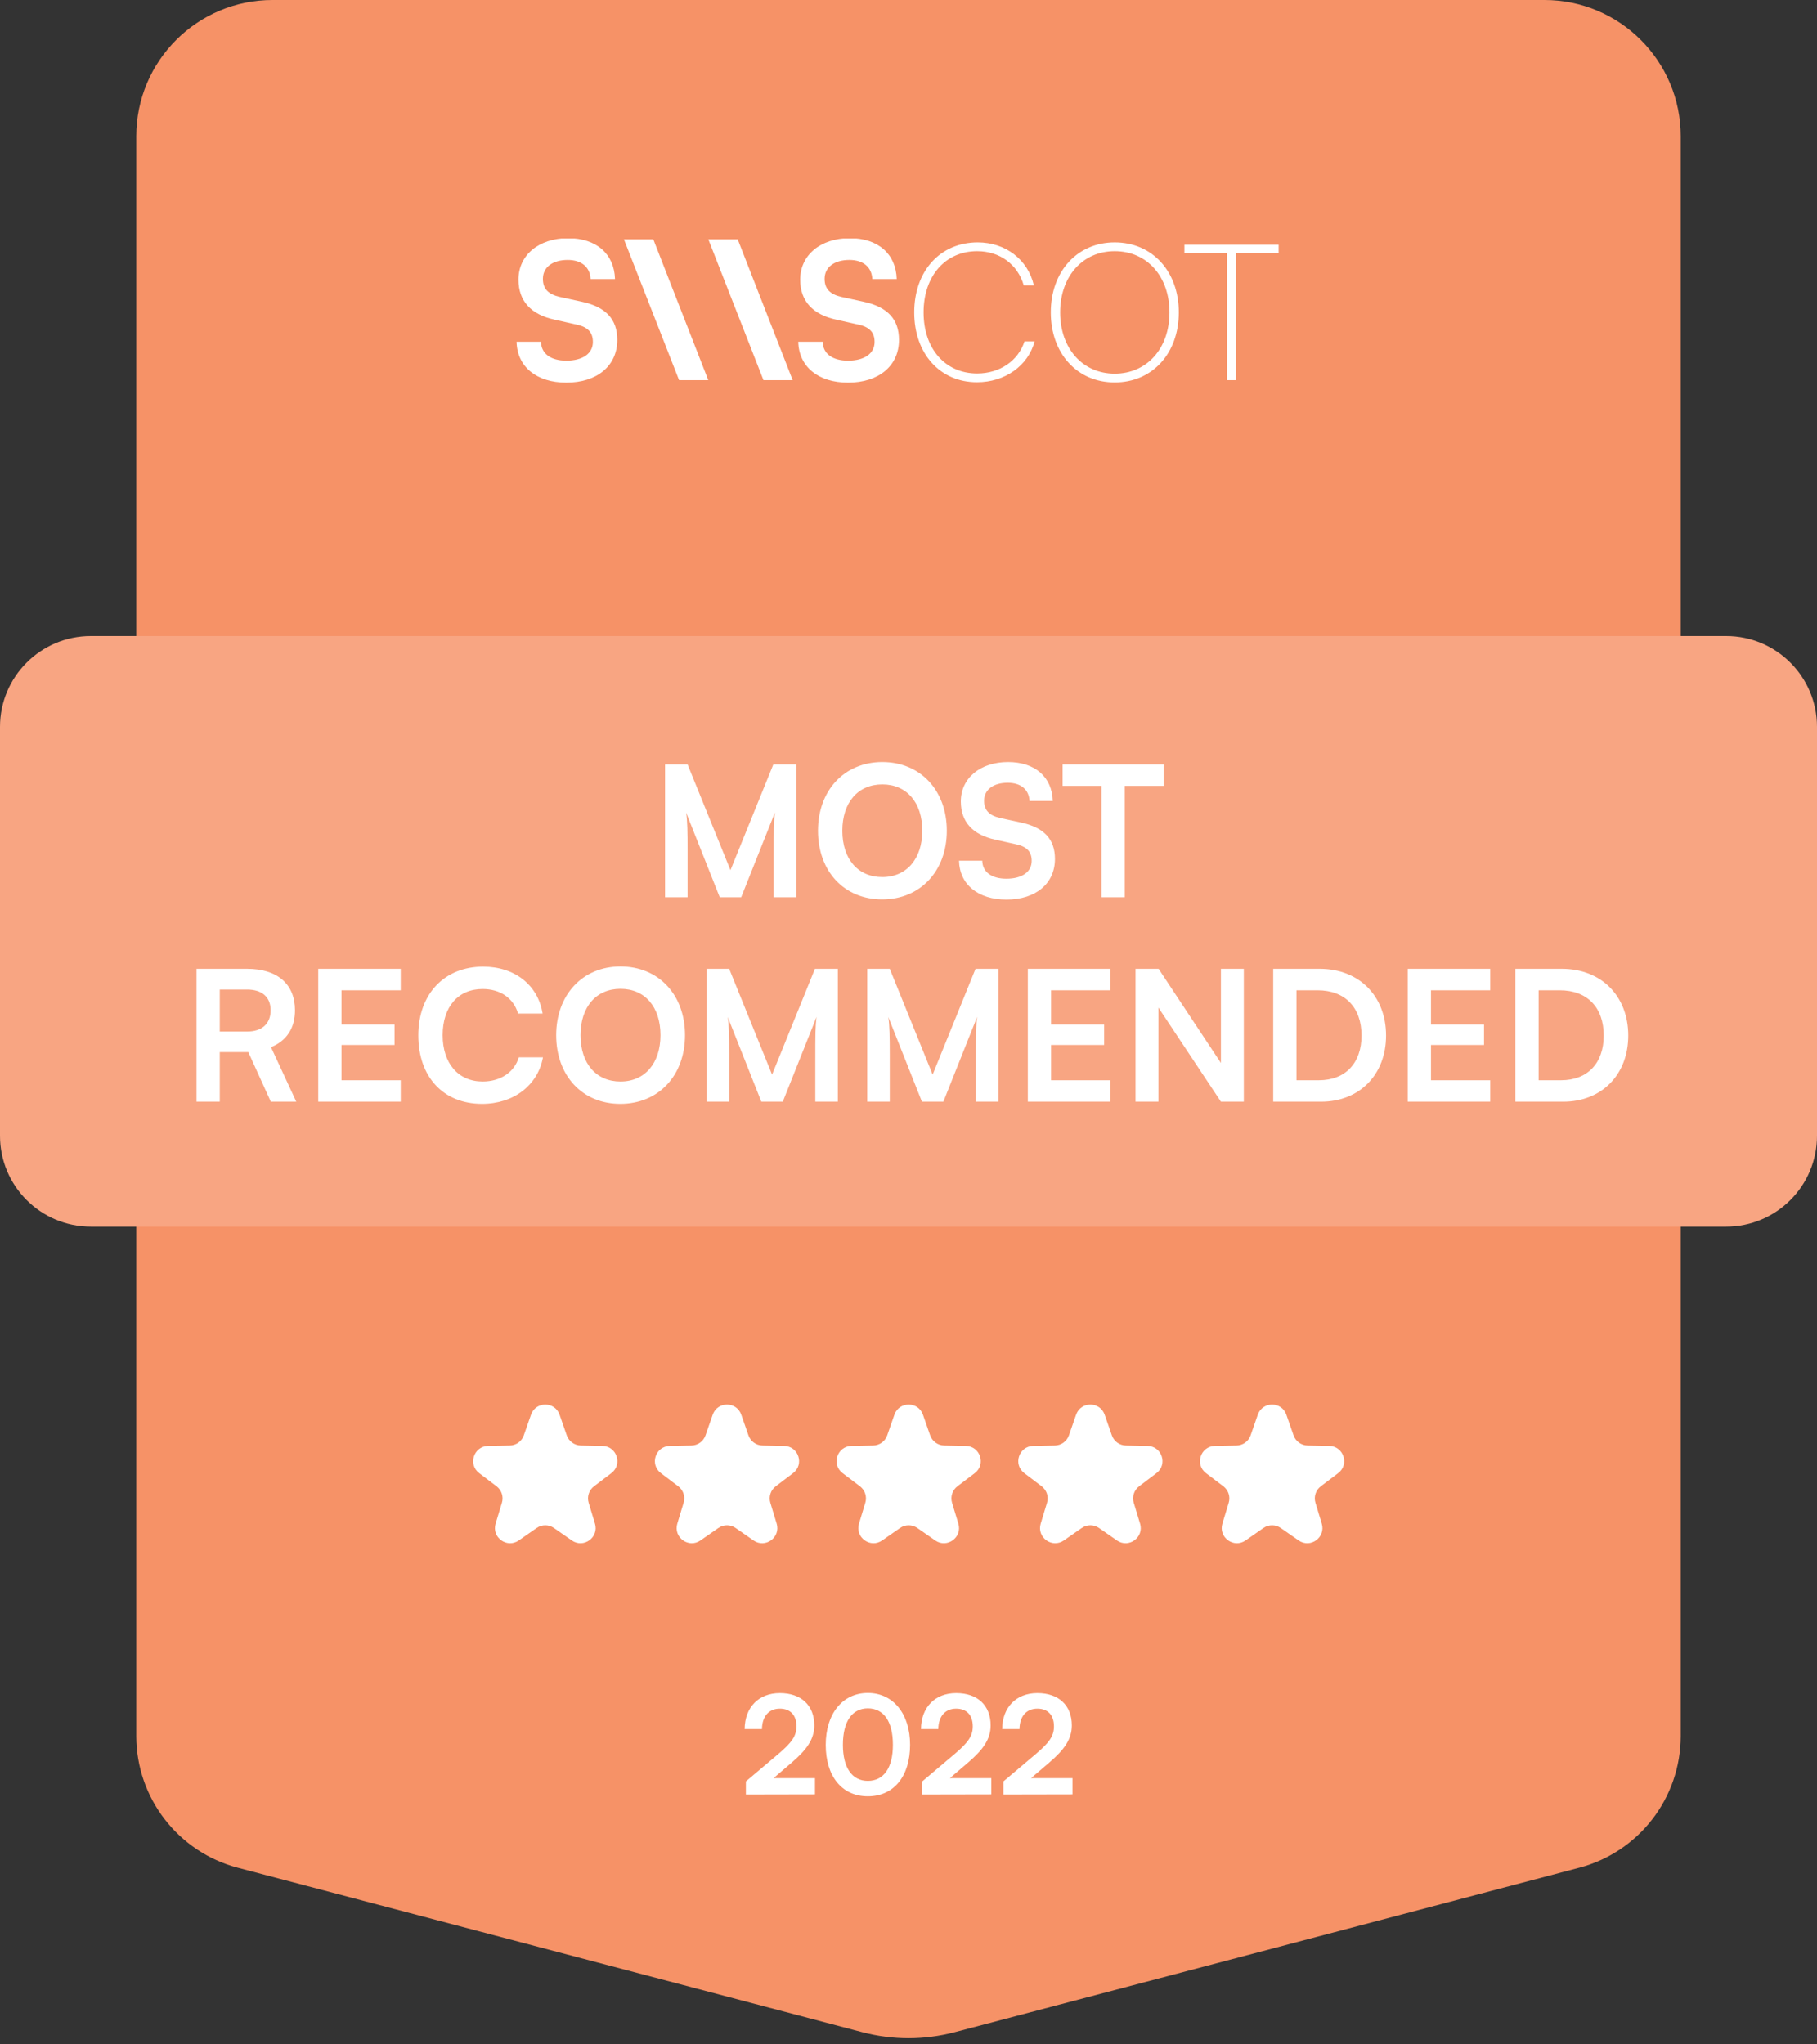 <svg width="160" height="180" viewBox="0 0 160 180" fill="none" xmlns="http://www.w3.org/2000/svg">
<rect x="0" y="0" width="160" height="180" fill="#333333" stroke="none"/>
<path d="M12 12C12 5.373 17.373 0 24 0H80H136C142.627 0 148 5.373 148 12V152.845C148 158.296 144.327 163.062 139.056 164.45L84.074 178.927C81.404 179.63 78.596 179.63 75.926 178.927L20.944 164.45C15.674 163.062 12 158.296 12 152.845V12Z" fill="#F69267"/>
<path d="M71.765 157.988V156.56H68.117L69.701 155.204C71.033 154.064 71.705 153.14 71.705 151.916C71.705 150.14 70.541 149.072 68.669 149.072C66.809 149.072 65.585 150.32 65.573 152.24H67.097C67.109 151.112 67.709 150.44 68.669 150.44C69.593 150.44 70.133 151.004 70.133 152C70.133 152.84 69.737 153.416 68.549 154.424L65.681 156.848V158L71.765 157.988ZM72.711 153.632C72.711 156.344 74.091 158.156 76.419 158.156C78.747 158.156 80.139 156.344 80.139 153.632C80.139 150.908 78.663 149.06 76.419 149.06C74.175 149.06 72.711 150.908 72.711 153.632ZM74.223 153.632C74.223 151.556 75.039 150.416 76.419 150.416C77.811 150.416 78.627 151.556 78.627 153.632C78.627 155.66 77.811 156.8 76.419 156.8C75.039 156.8 74.223 155.66 74.223 153.632ZM87.292 157.988V156.56H83.644L85.228 155.204C86.56 154.064 87.232 153.14 87.232 151.916C87.232 150.14 86.068 149.072 84.196 149.072C82.336 149.072 81.112 150.32 81.1 152.24H82.624C82.636 151.112 83.236 150.44 84.196 150.44C85.12 150.44 85.66 151.004 85.66 152C85.66 152.84 85.264 153.416 84.076 154.424L81.208 156.848V158L87.292 157.988ZM94.441 157.988V156.56H90.793L92.377 155.204C93.709 154.064 94.381 153.14 94.381 151.916C94.381 150.14 93.217 149.072 91.345 149.072C89.485 149.072 88.261 150.32 88.249 152.24H89.773C89.785 151.112 90.385 150.44 91.345 150.44C92.269 150.44 92.809 151.004 92.809 152C92.809 152.84 92.413 153.416 91.225 154.424L88.357 156.848V158L94.441 157.988Z" fill="white"/>
<path d="M152 56H8C3.582 56 0 59.582 0 64V100C0 104.418 3.582 108 8 108H152C156.418 108 160 104.418 160 100V64C160 59.582 156.418 56 152 56Z" fill="#F8A582"/>
<path d="M60.546 79V74.808C60.546 73.352 60.53 72.248 60.418 71.544L63.378 79H65.266L68.242 71.528C68.13 72.36 68.13 73.048 68.13 75.4V79H70.114V67.304H68.098L64.322 76.616L60.546 67.304H58.562V79H60.546ZM83.374 73.144C83.374 69.576 81.038 67.096 77.694 67.096C74.35 67.096 72.03 69.592 72.03 73.144C72.03 76.712 74.334 79.192 77.678 79.192C81.038 79.192 83.374 76.696 83.374 73.144ZM81.214 73.144C81.214 75.608 79.838 77.224 77.694 77.224C75.55 77.224 74.174 75.64 74.174 73.144C74.174 70.648 75.55 69.064 77.694 69.064C79.838 69.064 81.214 70.648 81.214 73.144ZM84.608 70.568C84.608 72.36 85.648 73.496 87.632 73.928L89.488 74.344C90.448 74.552 90.848 75.016 90.848 75.8C90.848 76.776 89.984 77.368 88.624 77.368C87.312 77.368 86.512 76.776 86.496 75.784H84.448C84.496 77.88 86.128 79.208 88.624 79.208C91.2 79.208 92.896 77.8 92.896 75.624C92.896 73.88 91.92 72.856 89.92 72.424L88.08 72.024C87.104 71.8 86.656 71.336 86.656 70.504C86.656 69.528 87.472 68.92 88.736 68.92C89.888 68.92 90.608 69.512 90.656 70.52H92.704C92.64 68.408 91.136 67.096 88.768 67.096C86.304 67.096 84.608 68.52 84.608 70.568ZM93.569 69.192H96.993V79H99.041V69.192H102.465V67.304H93.569V69.192ZM19.352 97V92.632H21.864L23.848 97H26.088L23.864 92.2C25.24 91.64 25.976 90.52 25.976 88.952C25.976 86.648 24.424 85.304 21.768 85.304H17.304V97H19.352ZM19.352 87.128H21.768C23.064 87.128 23.832 87.784 23.832 88.952C23.832 90.136 23.064 90.824 21.768 90.824H19.352V87.128ZM35.287 97V95.112H30.071V92.008H34.743V90.2H30.071V87.192H35.287V85.304H28.023V97H35.287ZM42.451 97.192C45.219 97.192 47.363 95.56 47.811 93.096H45.683C45.299 94.392 44.083 95.224 42.499 95.224C40.355 95.224 38.979 93.624 38.979 91.144C38.979 88.648 40.339 87.08 42.499 87.08C44.051 87.08 45.219 87.88 45.619 89.24H47.779C47.379 86.728 45.315 85.112 42.547 85.112C39.123 85.112 36.835 87.528 36.835 91.16C36.835 94.824 39.043 97.192 42.451 97.192ZM60.32 91.144C60.32 87.576 57.984 85.096 54.64 85.096C51.296 85.096 48.976 87.592 48.976 91.144C48.976 94.712 51.28 97.192 54.624 97.192C57.984 97.192 60.32 94.696 60.32 91.144ZM58.16 91.144C58.16 93.608 56.784 95.224 54.64 95.224C52.496 95.224 51.12 93.64 51.12 91.144C51.12 88.648 52.496 87.064 54.64 87.064C56.784 87.064 58.16 88.648 58.16 91.144ZM64.21 97V92.808C64.21 91.352 64.194 90.248 64.082 89.544L67.042 97H68.93L71.906 89.528C71.794 90.36 71.794 91.048 71.794 93.4V97H73.778V85.304H71.762L67.986 94.616L64.21 85.304H62.226V97H64.21ZM78.35 97V92.808C78.35 91.352 78.334 90.248 78.222 89.544L81.182 97H83.07L86.046 89.528C85.934 90.36 85.934 91.048 85.934 93.4V97H87.918V85.304H85.902L82.126 94.616L78.35 85.304H76.366V97H78.35ZM97.771 97V95.112H92.555V92.008H97.227V90.2H92.555V87.192H97.771V85.304H90.507V97H97.771ZM102.007 97V88.712L107.511 97H109.527V85.304H107.511V93.592L102.023 85.304H99.991V97H102.007ZM116.324 97C119.716 97 122.052 94.616 122.052 91.176C122.052 87.688 119.668 85.304 116.212 85.304H112.116V97H116.324ZM116.02 87.192C118.436 87.192 119.892 88.696 119.892 91.176C119.892 93.608 118.468 95.112 116.132 95.112H114.164V87.192H116.02ZM131.224 97V95.112H126.008V92.008H130.68V90.2H126.008V87.192H131.224V85.304H123.96V97H131.224ZM137.652 97C141.044 97 143.38 94.616 143.38 91.176C143.38 87.688 140.996 85.304 137.54 85.304H133.444V97H137.652ZM137.348 87.192C139.764 87.192 141.22 88.696 141.22 91.176C141.22 93.608 139.796 95.112 137.46 95.112H135.492V87.192H137.348Z" fill="white"/>
<path d="M46.757 124.562C47.172 123.368 48.86 123.368 49.276 124.562L49.906 126.376C50.089 126.902 50.581 127.26 51.138 127.271L53.057 127.31C54.321 127.336 54.843 128.942 53.836 129.706L52.306 130.865C51.862 131.202 51.674 131.78 51.835 132.314L52.391 134.152C52.757 135.362 51.391 136.354 50.353 135.632L48.778 134.536C48.32 134.217 47.712 134.217 47.255 134.536L45.679 135.632C44.641 136.354 43.275 135.362 43.641 134.152L44.197 132.314C44.358 131.78 44.17 131.202 43.726 130.865L42.196 129.706C41.189 128.942 41.711 127.336 42.975 127.31L44.894 127.271C45.452 127.26 45.943 126.902 46.126 126.376L46.757 124.562Z" fill="white"/>
<path d="M62.757 124.562C63.172 123.368 64.86 123.368 65.275 124.562L65.906 126.376C66.089 126.902 66.581 127.26 67.138 127.271L69.058 127.31C70.321 127.336 70.843 128.942 69.836 129.706L68.306 130.865C67.862 131.202 67.674 131.78 67.835 132.314L68.391 134.152C68.757 135.362 67.391 136.354 66.353 135.632L64.778 134.536C64.32 134.217 63.712 134.217 63.255 134.536L61.679 135.632C60.641 136.354 59.275 135.362 59.641 134.152L60.197 132.314C60.358 131.78 60.17 131.202 59.726 130.865L58.196 129.706C57.189 128.942 57.711 127.336 58.975 127.31L60.894 127.271C61.452 127.26 61.943 126.902 62.126 126.376L62.757 124.562Z" fill="white"/>
<path d="M78.757 124.562C79.172 123.368 80.86 123.368 81.275 124.562L81.906 126.376C82.089 126.902 82.581 127.26 83.138 127.271L85.058 127.31C86.321 127.336 86.843 128.942 85.836 129.706L84.306 130.865C83.862 131.202 83.674 131.78 83.835 132.314L84.391 134.152C84.757 135.362 83.391 136.354 82.353 135.632L80.778 134.536C80.32 134.217 79.712 134.217 79.254 134.536L77.679 135.632C76.641 136.354 75.275 135.362 75.641 134.152L76.197 132.314C76.358 131.78 76.171 131.202 75.726 130.865L74.196 129.706C73.189 128.942 73.711 127.336 74.975 127.31L76.894 127.271C77.452 127.26 77.943 126.902 78.126 126.376L78.757 124.562Z" fill="white"/>
<path d="M94.757 124.562C95.172 123.368 96.86 123.368 97.275 124.562L97.906 126.376C98.089 126.902 98.581 127.26 99.138 127.271L101.058 127.31C102.321 127.336 102.843 128.942 101.836 129.706L100.306 130.865C99.862 131.202 99.674 131.78 99.835 132.314L100.391 134.152C100.757 135.362 99.391 136.354 98.353 135.632L96.778 134.536C96.32 134.217 95.712 134.217 95.254 134.536L93.679 135.632C92.641 136.354 91.275 135.362 91.641 134.152L92.197 132.314C92.358 131.78 92.171 131.202 91.726 130.865L90.196 129.706C89.189 128.942 89.711 127.336 90.975 127.31L92.894 127.271C93.452 127.26 93.943 126.902 94.126 126.376L94.757 124.562Z" fill="white"/>
<path d="M110.757 124.562C111.172 123.368 112.86 123.368 113.275 124.562L113.906 126.376C114.089 126.902 114.58 127.26 115.138 127.271L117.058 127.31C118.321 127.336 118.843 128.942 117.836 129.706L116.306 130.865C115.862 131.202 115.674 131.78 115.835 132.314L116.391 134.152C116.757 135.362 115.391 136.354 114.353 135.632L112.778 134.536C112.32 134.217 111.712 134.217 111.254 134.536L109.679 135.632C108.641 136.354 107.275 135.362 107.641 134.152L108.197 132.314C108.358 131.78 108.17 131.202 107.726 130.865L106.196 129.706C105.189 128.942 105.711 127.336 106.975 127.31L108.894 127.271C109.452 127.26 109.943 126.902 110.126 126.376L110.757 124.562Z" fill="white"/>
<g clip-path="url(#clip0_63_1648)">
<path d="M45.655 24.617C45.655 26.499 46.747 27.692 48.83 28.145L50.779 28.582C51.787 28.8 52.207 29.288 52.207 30.111C52.207 31.136 51.3 31.757 49.872 31.757C48.494 31.757 47.654 31.136 47.638 30.094H45.487C45.538 32.295 47.251 33.689 49.872 33.689C52.577 33.689 54.358 32.211 54.358 29.926C54.358 28.095 53.333 27.02 51.233 26.566L49.301 26.146C48.276 25.911 47.806 25.424 47.806 24.55C47.806 23.525 48.662 22.887 49.99 22.887C51.199 22.887 51.955 23.508 52.006 24.567H54.156C54.089 22.349 52.51 20.971 50.023 20.971C47.436 20.971 45.655 22.467 45.655 24.617ZM57.529 21.072H54.942L59.797 33.471H62.368L57.529 21.072ZM64.961 21.072H62.374L67.229 33.471H69.8L64.961 21.072ZM70.461 24.617C70.461 26.499 71.553 27.692 73.637 28.145L75.585 28.582C76.593 28.8 77.013 29.288 77.013 30.111C77.013 31.136 76.106 31.757 74.678 31.757C73.301 31.757 72.461 31.136 72.444 30.094H70.293C70.344 32.295 72.057 33.689 74.678 33.689C77.383 33.689 79.164 32.211 79.164 29.926C79.164 28.095 78.139 27.02 76.039 26.566L74.107 26.146C73.082 25.911 72.612 25.424 72.612 24.55C72.612 23.525 73.469 22.887 74.796 22.887C76.005 22.887 76.761 23.508 76.812 24.567H78.962C78.895 22.349 77.316 20.971 74.829 20.971C72.242 20.971 70.461 22.467 70.461 24.617ZM86.032 33.656C88.484 33.656 90.534 32.211 91.105 30.06H90.215C89.66 31.774 88.031 32.883 86.048 32.883C83.243 32.883 81.328 30.715 81.328 27.507C81.328 24.298 83.243 22.114 86.048 22.114C88.031 22.114 89.61 23.273 90.148 25.121H91.038C90.517 22.853 88.535 21.341 86.099 21.341C82.789 21.341 80.504 23.861 80.504 27.507C80.504 31.136 82.772 33.656 86.032 33.656ZM103.803 27.507C103.803 23.895 101.468 21.341 98.158 21.341C94.865 21.341 92.53 23.895 92.53 27.507C92.53 31.119 94.849 33.672 98.158 33.672C101.468 33.672 103.803 31.119 103.803 27.507ZM102.98 27.507C102.98 30.682 100.997 32.9 98.158 32.9C95.336 32.9 93.353 30.682 93.353 27.507C93.353 24.331 95.336 22.114 98.158 22.114C100.997 22.114 102.98 24.331 102.98 27.507ZM104.296 22.282H108.043V33.471H108.849V22.282H112.595V21.543H104.296V22.282Z" fill="white"/>
</g>
<defs>
<clipPath id="clip0_63_1648">
<rect width="69.44" height="14" fill="white" transform="translate(45 21)"/>
</clipPath>
</defs>
</svg>
